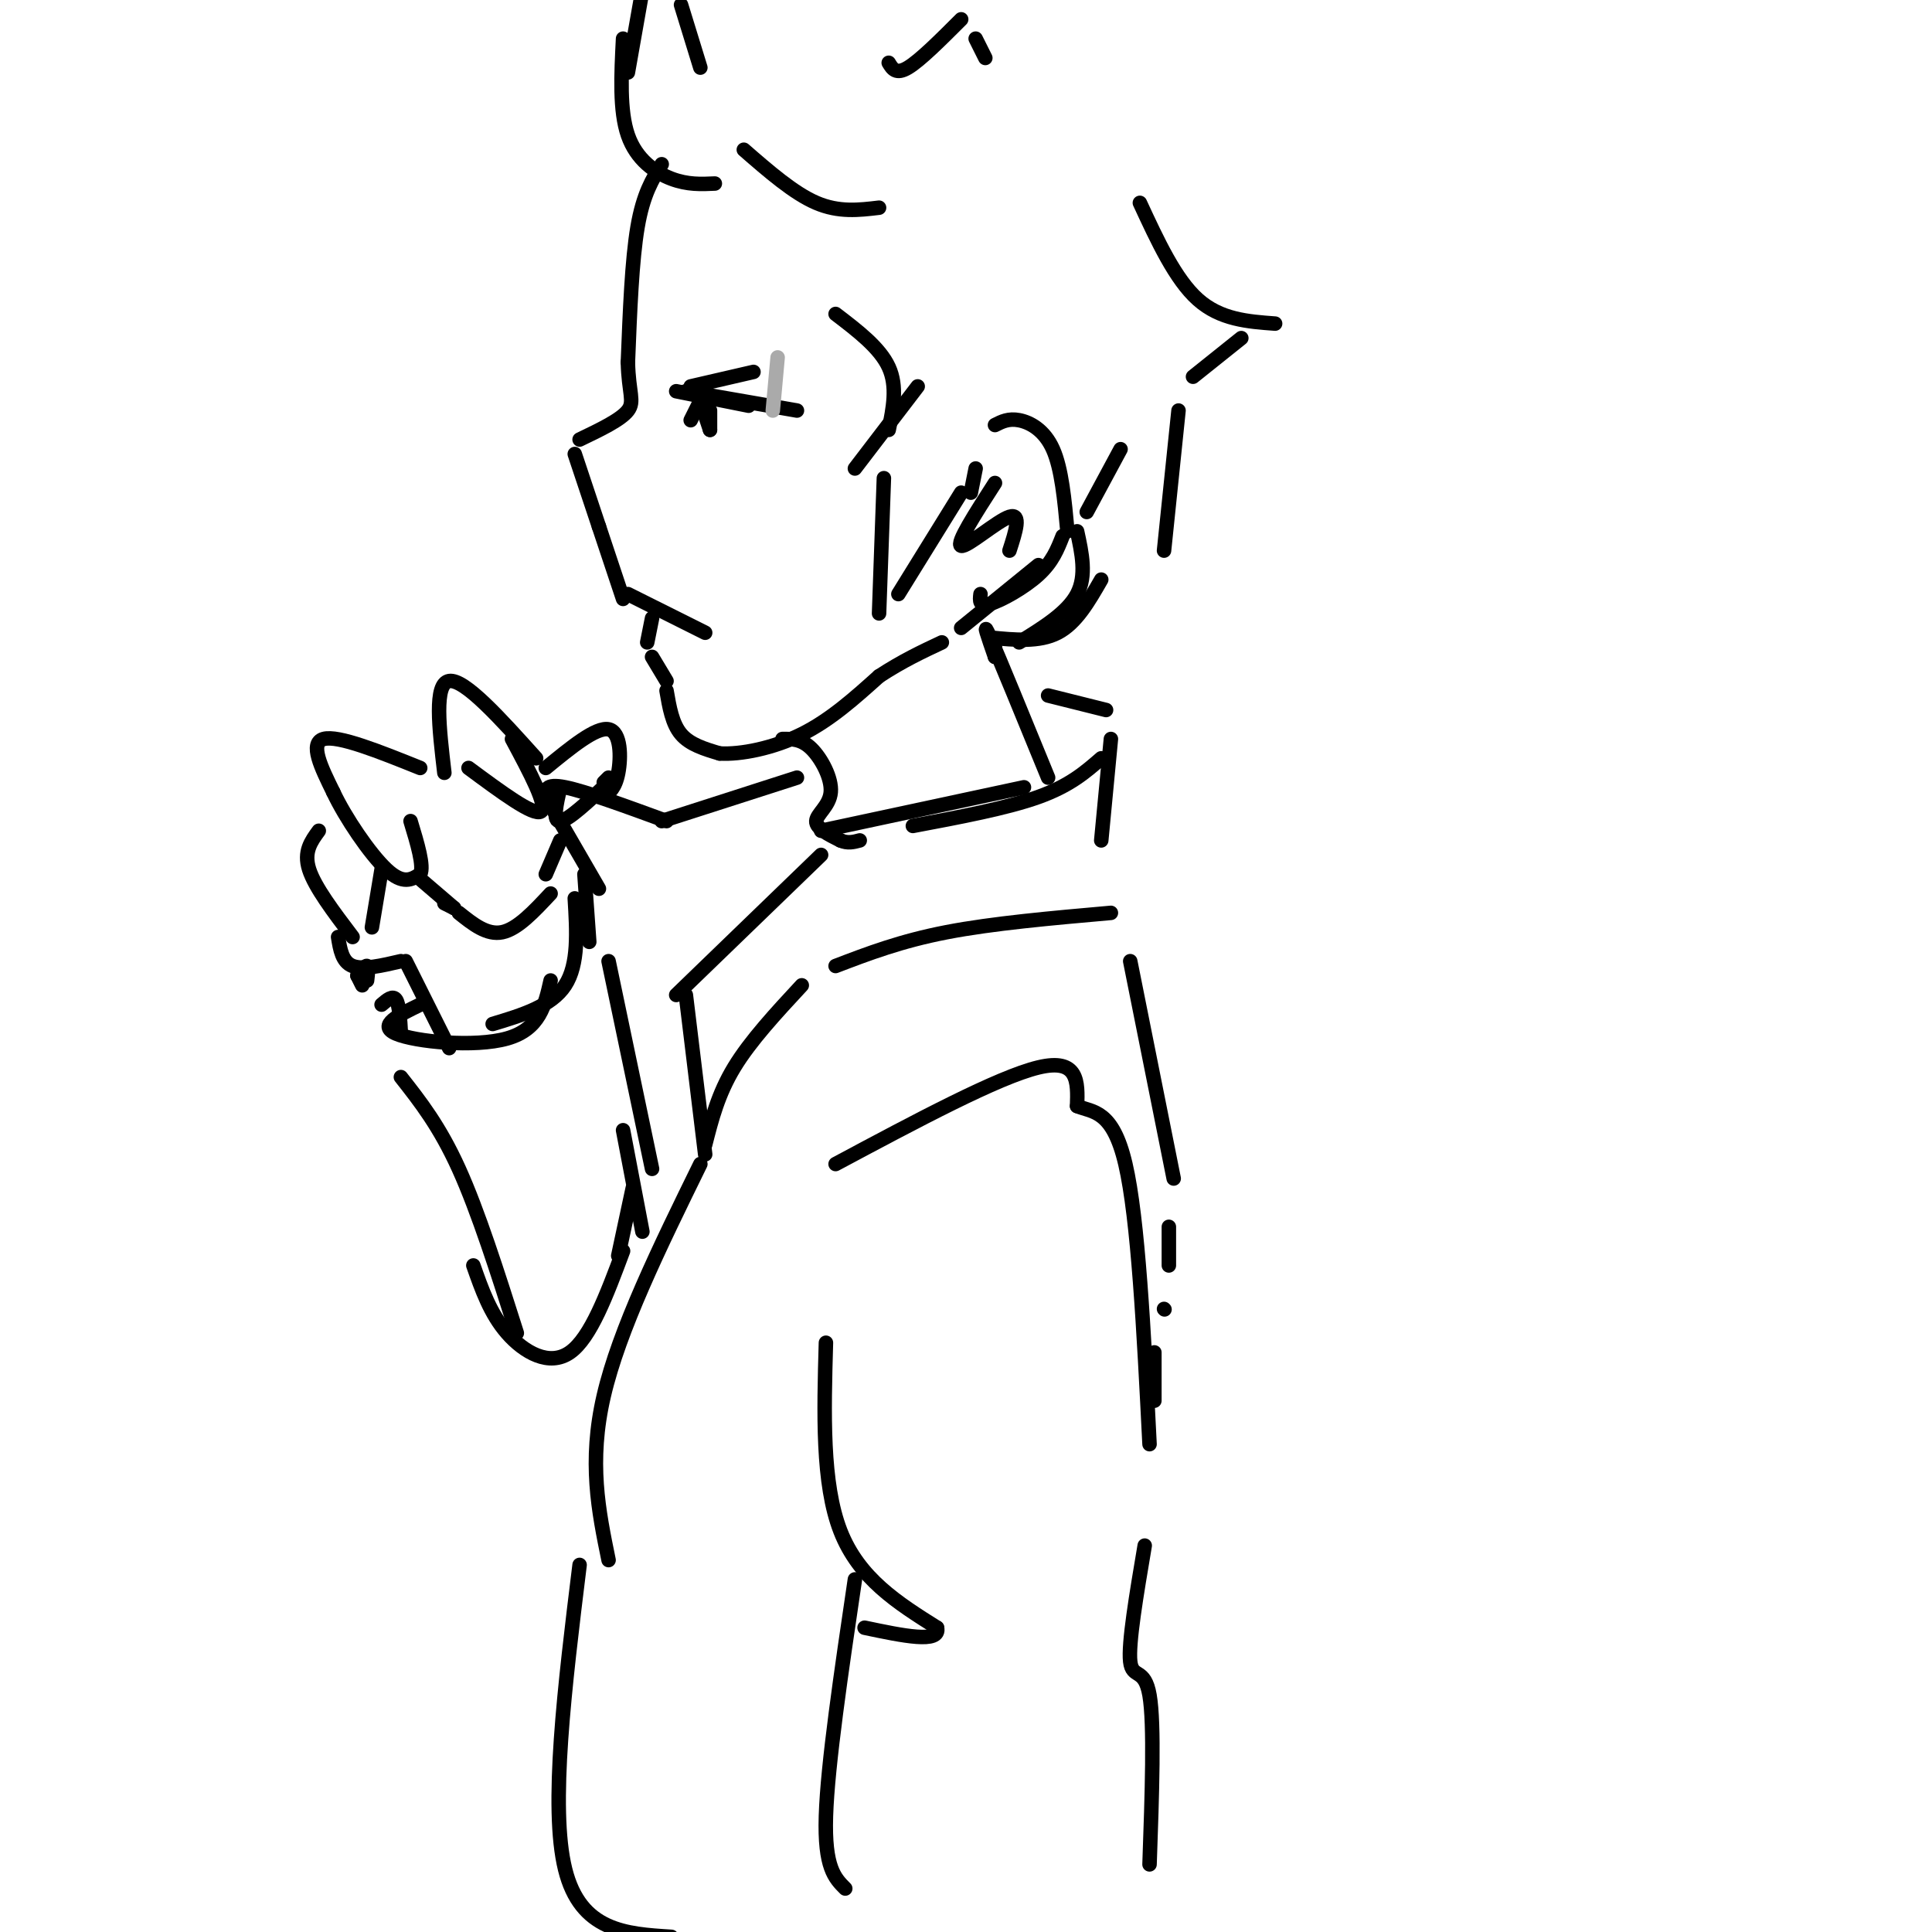 <svg viewBox='0 0 400 400' version='1.1' xmlns='http://www.w3.org/2000/svg' xmlns:xlink='http://www.w3.org/1999/xlink'><g fill='none' stroke='rgb(0,0,0)' stroke-width='3' stroke-linecap='round' stroke-linejoin='round'><path d='M137,34c-1.917,3.083 -3.833,6.167 -5,13c-1.167,6.833 -1.583,17.417 -2,28'/><path d='M130,75c0.133,6.311 1.467,8.089 0,10c-1.467,1.911 -5.733,3.956 -10,6'/><path d='M119,94c0.000,0.000 5.000,15.000 5,15'/><path d='M124,109c1.667,5.000 3.333,10.000 5,15'/><path d='M130,123c0.000,0.000 16.000,8.000 16,8'/><path d='M135,128c0.000,0.000 -1.000,5.000 -1,5'/><path d='M135,136c0.000,0.000 3.000,5.000 3,5'/><path d='M138,143c0.583,3.417 1.167,6.833 3,9c1.833,2.167 4.917,3.083 8,4'/><path d='M149,156c4.311,0.267 11.089,-1.067 17,-4c5.911,-2.933 10.956,-7.467 16,-12'/><path d='M182,140c4.833,-3.167 8.917,-5.083 13,-7'/><path d='M140,81c0.000,0.000 15.000,3.000 15,3'/><path d='M142,81c0.000,0.000 23.000,4.000 23,4'/><path d='M143,80c0.000,0.000 13.000,-3.000 13,-3'/><path d='M145,83c0.000,0.000 -2.000,4.000 -2,4'/><path d='M145,83c0.000,0.000 2.000,6.000 2,6'/><path d='M147,89c0.000,0.000 0.000,-4.000 0,-4'/><path d='M148,38c-2.822,0.133 -5.644,0.267 -9,-1c-3.356,-1.267 -7.244,-3.933 -9,-9c-1.756,-5.067 -1.378,-12.533 -1,-20'/><path d='M130,15c0.000,0.000 3.000,-17.000 3,-17'/><path d='M141,1c0.000,0.000 4.000,13.000 4,13'/><path d='M154,31c5.167,4.500 10.333,9.000 15,11c4.667,2.000 8.833,1.500 13,1'/><path d='M173,65c4.583,3.500 9.167,7.000 11,11c1.833,4.000 0.917,8.500 0,13'/><path d='M177,97c0.000,0.000 13.000,-17.000 13,-17'/><path d='M183,99c0.000,0.000 -1.000,28.000 -1,28'/><path d='M186,123c0.000,0.000 13.000,-21.000 13,-21'/><path d='M201,102c0.000,0.000 1.000,-5.000 1,-5'/><path d='M206,88c1.400,-0.711 2.800,-1.422 5,-1c2.200,0.422 5.200,1.978 7,6c1.800,4.022 2.400,10.511 3,17'/><path d='M220,111c-1.044,2.667 -2.089,5.333 -5,8c-2.911,2.667 -7.689,5.333 -10,6c-2.311,0.667 -2.156,-0.667 -2,-2'/><path d='M215,117c0.000,0.000 -16.000,13.000 -16,13'/><path d='M206,100c-4.067,6.311 -8.133,12.622 -7,13c1.133,0.378 7.467,-5.178 10,-6c2.533,-0.822 1.267,3.089 0,7'/><path d='M225,106c0.000,0.000 7.000,-13.000 7,-13'/><path d='M184,13c0.750,1.250 1.500,2.500 4,1c2.500,-1.500 6.750,-5.750 11,-10'/><path d='M202,8c0.000,0.000 2.000,4.000 2,4'/><path d='M236,42c3.667,7.917 7.333,15.833 12,20c4.667,4.167 10.333,4.583 16,5'/><path d='M257,70c0.000,0.000 -10.000,8.000 -10,8'/><path d='M244,85c0.000,0.000 -3.000,29.000 -3,29'/><path d='M223,110c1.000,4.583 2.000,9.167 0,13c-2.000,3.833 -7.000,6.917 -12,10'/><path d='M205,132c5.083,0.500 10.167,1.000 14,-1c3.833,-2.000 6.417,-6.500 9,-11'/><path d='M162,153c1.964,-0.018 3.929,-0.036 6,2c2.071,2.036 4.250,6.125 4,9c-0.250,2.875 -2.929,4.536 -3,6c-0.071,1.464 2.464,2.732 5,4'/><path d='M174,174c1.500,0.667 2.750,0.333 4,0'/><path d='M206,136c0.000,0.000 0.000,-2.000 0,-2'/><path d='M206,136c-1.417,-4.083 -2.833,-8.167 -1,-4c1.833,4.167 6.917,16.583 12,29'/><path d='M170,172c0.000,0.000 42.000,-9.000 42,-9'/><path d='M189,171c9.750,-1.833 19.500,-3.667 26,-6c6.500,-2.333 9.750,-5.167 13,-8'/><path d='M217,144c0.000,0.000 12.000,3.000 12,3'/><path d='M230,153c0.000,0.000 -2.000,21.000 -2,21'/><path d='M170,177c0.000,0.000 -30.000,29.000 -30,29'/><path d='M142,206c0.000,0.000 4.000,33.000 4,33'/><path d='M146,237c1.333,-5.250 2.667,-10.500 6,-16c3.333,-5.500 8.667,-11.250 14,-17'/><path d='M173,200c6.750,-2.583 13.500,-5.167 23,-7c9.500,-1.833 21.750,-2.917 34,-4'/><path d='M165,161c0.000,0.000 -28.000,9.000 -28,9'/><path d='M138,170c-8.417,-3.083 -16.833,-6.167 -21,-7c-4.167,-0.833 -4.083,0.583 -4,2'/><path d='M113,165c0.000,0.000 11.000,19.000 11,19'/><path d='M121,181c0.000,0.000 1.000,14.000 1,14'/><path d='M173,241c16.833,-9.000 33.667,-18.000 42,-20c8.333,-2.000 8.167,3.000 8,8'/><path d='M223,229c3.244,1.333 7.356,0.667 10,12c2.644,11.333 3.822,34.667 5,58'/><path d='M234,199c0.000,0.000 9.000,45.000 9,45'/><path d='M242,254c0.000,0.000 0.000,8.000 0,8'/><path d='M241,271c0.000,0.000 0.100,0.100 0.1,0.1'/><path d='M126,199c0.000,0.000 9.000,43.000 9,43'/><path d='M145,241c-8.417,17.167 -16.833,34.333 -20,48c-3.167,13.667 -1.083,23.833 1,34'/><path d='M120,324c-3.083,25.083 -6.167,50.167 -3,63c3.167,12.833 12.583,13.417 22,14'/><path d='M171,278c-0.417,14.583 -0.833,29.167 3,39c3.833,9.833 11.917,14.917 20,20'/><path d='M194,337c0.833,3.333 -7.083,1.667 -15,0'/><path d='M177,327c-2.833,19.167 -5.667,38.333 -6,49c-0.333,10.667 1.833,12.833 4,15'/><path d='M237,320c-1.711,10.133 -3.422,20.267 -3,24c0.422,3.733 2.978,1.067 4,7c1.022,5.933 0.511,20.467 0,35'/><path d='M239,280c0.000,0.000 0.000,10.000 0,10'/><path d='M92,160c-1.083,-9.250 -2.167,-18.500 1,-19c3.167,-0.500 10.583,7.750 18,16'/><path d='M97,159c6.750,5.000 13.500,10.000 15,9c1.500,-1.000 -2.250,-8.000 -6,-15'/><path d='M87,159c-8.500,-3.417 -17.000,-6.833 -20,-6c-3.000,0.833 -0.500,5.917 2,11'/><path d='M69,164c2.444,5.222 7.556,12.778 11,16c3.444,3.222 5.222,2.111 7,1'/><path d='M87,181c0.833,-1.667 -0.583,-6.333 -2,-11'/><path d='M66,172c-1.583,2.167 -3.167,4.333 -2,8c1.167,3.667 5.083,8.833 9,14'/><path d='M77,192c0.000,0.000 2.000,-12.000 2,-12'/><path d='M70,194c0.417,2.583 0.833,5.167 3,6c2.167,0.833 6.083,-0.083 10,-1'/><path d='M95,189c2.917,2.333 5.833,4.667 9,4c3.167,-0.667 6.583,-4.333 10,-8'/><path d='M113,159c5.200,-4.267 10.400,-8.533 13,-8c2.600,0.533 2.600,5.867 2,9c-0.600,3.133 -1.800,4.067 -3,5'/><path d='M126,161c0.000,0.000 -1.000,1.000 -1,1'/><path d='M116,163c-0.833,3.583 -1.667,7.167 0,7c1.667,-0.167 5.833,-4.083 10,-8'/><path d='M116,174c0.000,0.000 -3.000,7.000 -3,7'/><path d='M74,202c0.000,0.000 1.000,2.000 1,2'/><path d='M74,202c0.833,-1.083 1.667,-2.167 2,-2c0.333,0.167 0.167,1.583 0,3'/><path d='M84,199c0.000,0.000 9.000,18.000 9,18'/><path d='M87,208c-4.467,2.156 -8.933,4.311 -5,6c3.933,1.689 16.267,2.911 23,1c6.733,-1.911 7.867,-6.956 9,-12'/><path d='M119,186c0.417,6.833 0.833,13.667 -2,18c-2.833,4.333 -8.917,6.167 -15,8'/><path d='M79,208c1.167,-1.000 2.333,-2.000 3,-1c0.667,1.000 0.833,4.000 1,7'/><path d='M83,223c4.000,5.083 8.000,10.167 12,19c4.000,8.833 8.000,21.417 12,34'/><path d='M98,262c1.756,5.000 3.511,10.000 7,14c3.489,4.000 8.711,7.000 13,4c4.289,-3.000 7.644,-12.000 11,-21'/><path d='M129,234c0.000,0.000 4.000,21.000 4,21'/><path d='M131,246c0.000,0.000 -3.000,14.000 -3,14'/><path d='M94,188c0.000,0.000 -2.000,-1.000 -2,-1'/><path d='M94,188c0.000,0.000 -7.000,-6.000 -7,-6'/></g>
<g fill='none' stroke='rgb(170,170,170)' stroke-width='3' stroke-linecap='round' stroke-linejoin='round'><path d='M161,74c0.000,0.000 -1.000,11.000 -1,11'/></g>
</svg>